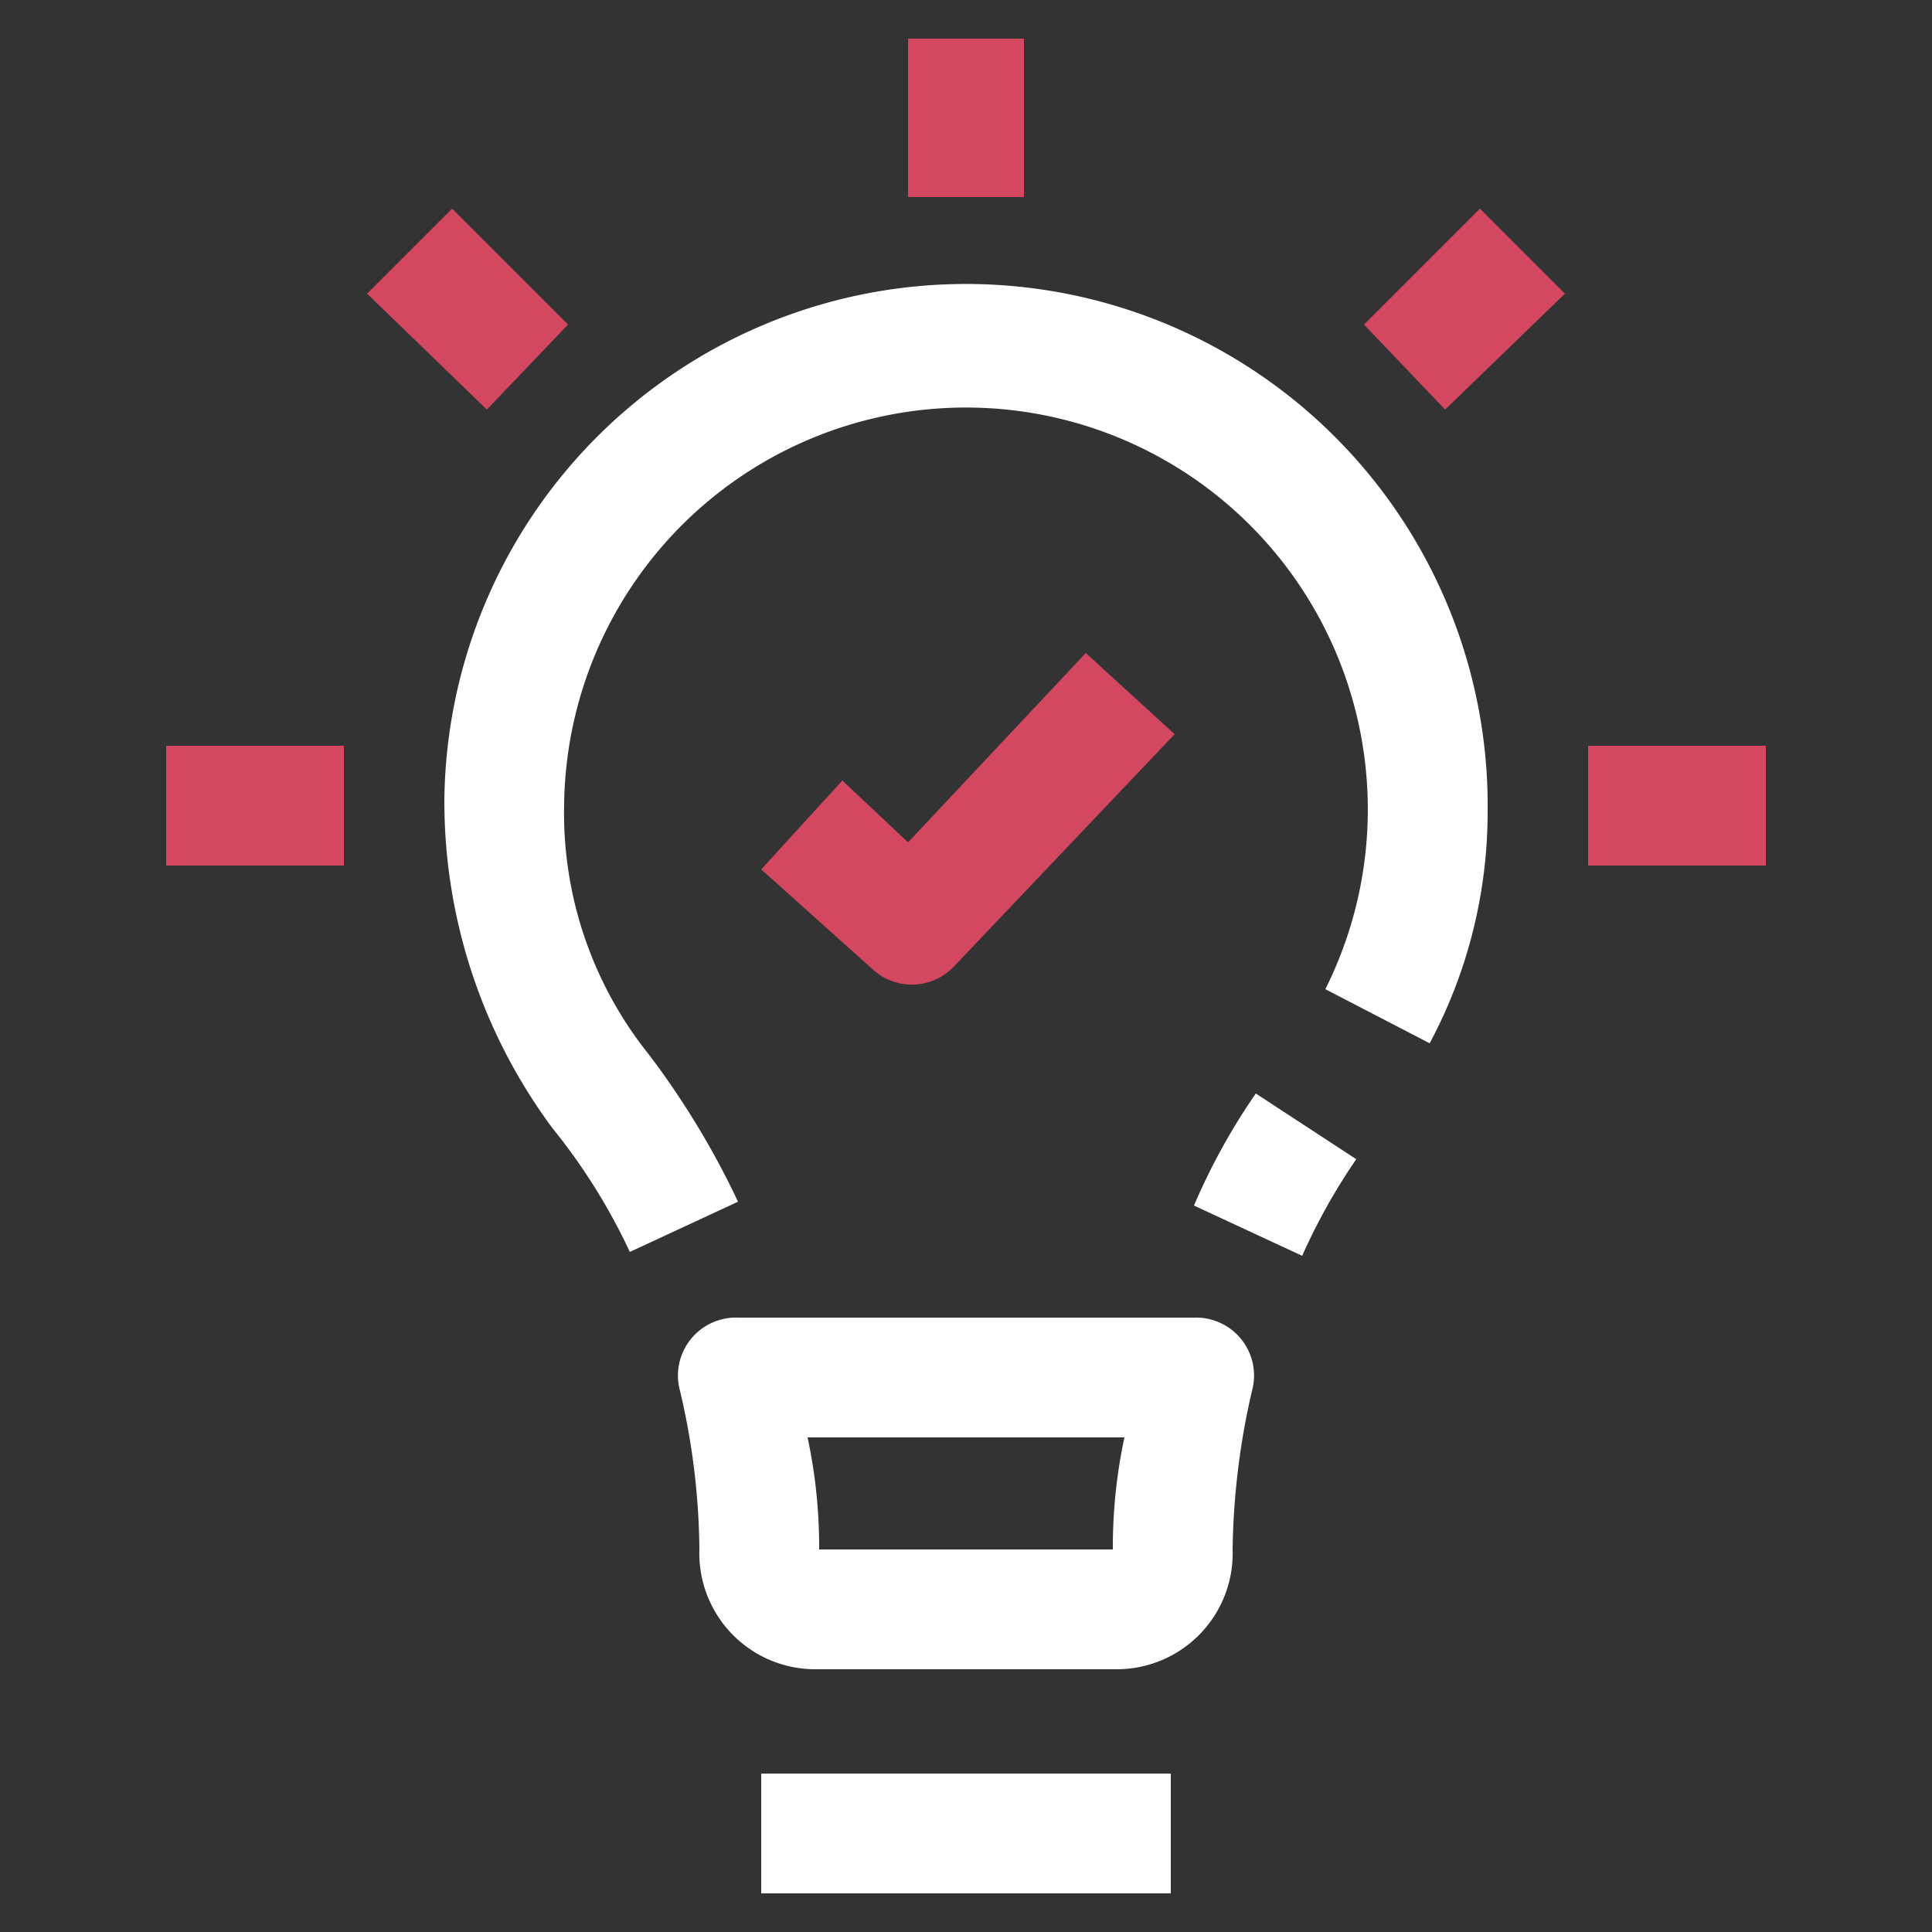 <svg xmlns="http://www.w3.org/2000/svg" viewBox="0 0 50 50"><rect x="0" y="0" width="50" height="50" fill="#333333" stroke="none"/><path d="M19.7,45.9H30.3V49H19.7Z" style="fill:#fff"/><path d="M16.3,32.4a15.5,15.5,0,0,0-2-3.2,14.2,14.2,0,0,1-2.8-8.5,13.5,13.5,0,0,1,27,.3A12.7,12.7,0,0,1,37,27l-2.7-1.4a10.4,10.4,0,1,0-19.7-4.8,10,10,0,0,0,2.2,6.5,21.4,21.4,0,0,1,2.3,3.8Z" style="fill:#fff"/><path d="M33.7,32.5l-2.8-1.3a16.4,16.4,0,0,1,1.6-2.9L35.1,30A15.7,15.7,0,0,0,33.7,32.5Z" style="fill:#fff"/><path d="M28.9,43.2H21.1a3,3,0,0,1-3-3.1h0a18.4,18.4,0,0,0-.5-4.1,1.5,1.5,0,0,1,1.5-1.9H30.9A1.5,1.5,0,0,1,32.4,36a19.2,19.2,0,0,0-.5,4.1A3,3,0,0,1,28.9,43.2Zm-7.7-3.1h7.6a13.6,13.6,0,0,1,.3-2.9H20.9a13.6,13.6,0,0,1,.3,2.9Z" style="fill:#fff"/><path d="M23.5,1h3V5.1h-3Z" style="fill:#d44760"/><path d="M12.6,10.6l-3.1-3,2.2-2.2,3,3Z" style="fill:#d44760"/><path d="M4.3,19.3H8.9v3.1H4.3Z" style="fill:#d44760"/><path d="M41.1,19.3h4.6v3.1H41.1Z" style="fill:#d44760"/><path d="M37.4,10.6,35.3,8.4l3-3,2.2,2.2Z" style="fill:#d44760"/><path d="M22.6,25.1l-2.9-2.6,2.1-2.3,1.7,1.6,4.6-4.9L30.4,19l-5.7,6a1.5,1.5,0,0,1-2.1.1Z" style="fill:#d44760"/></svg>